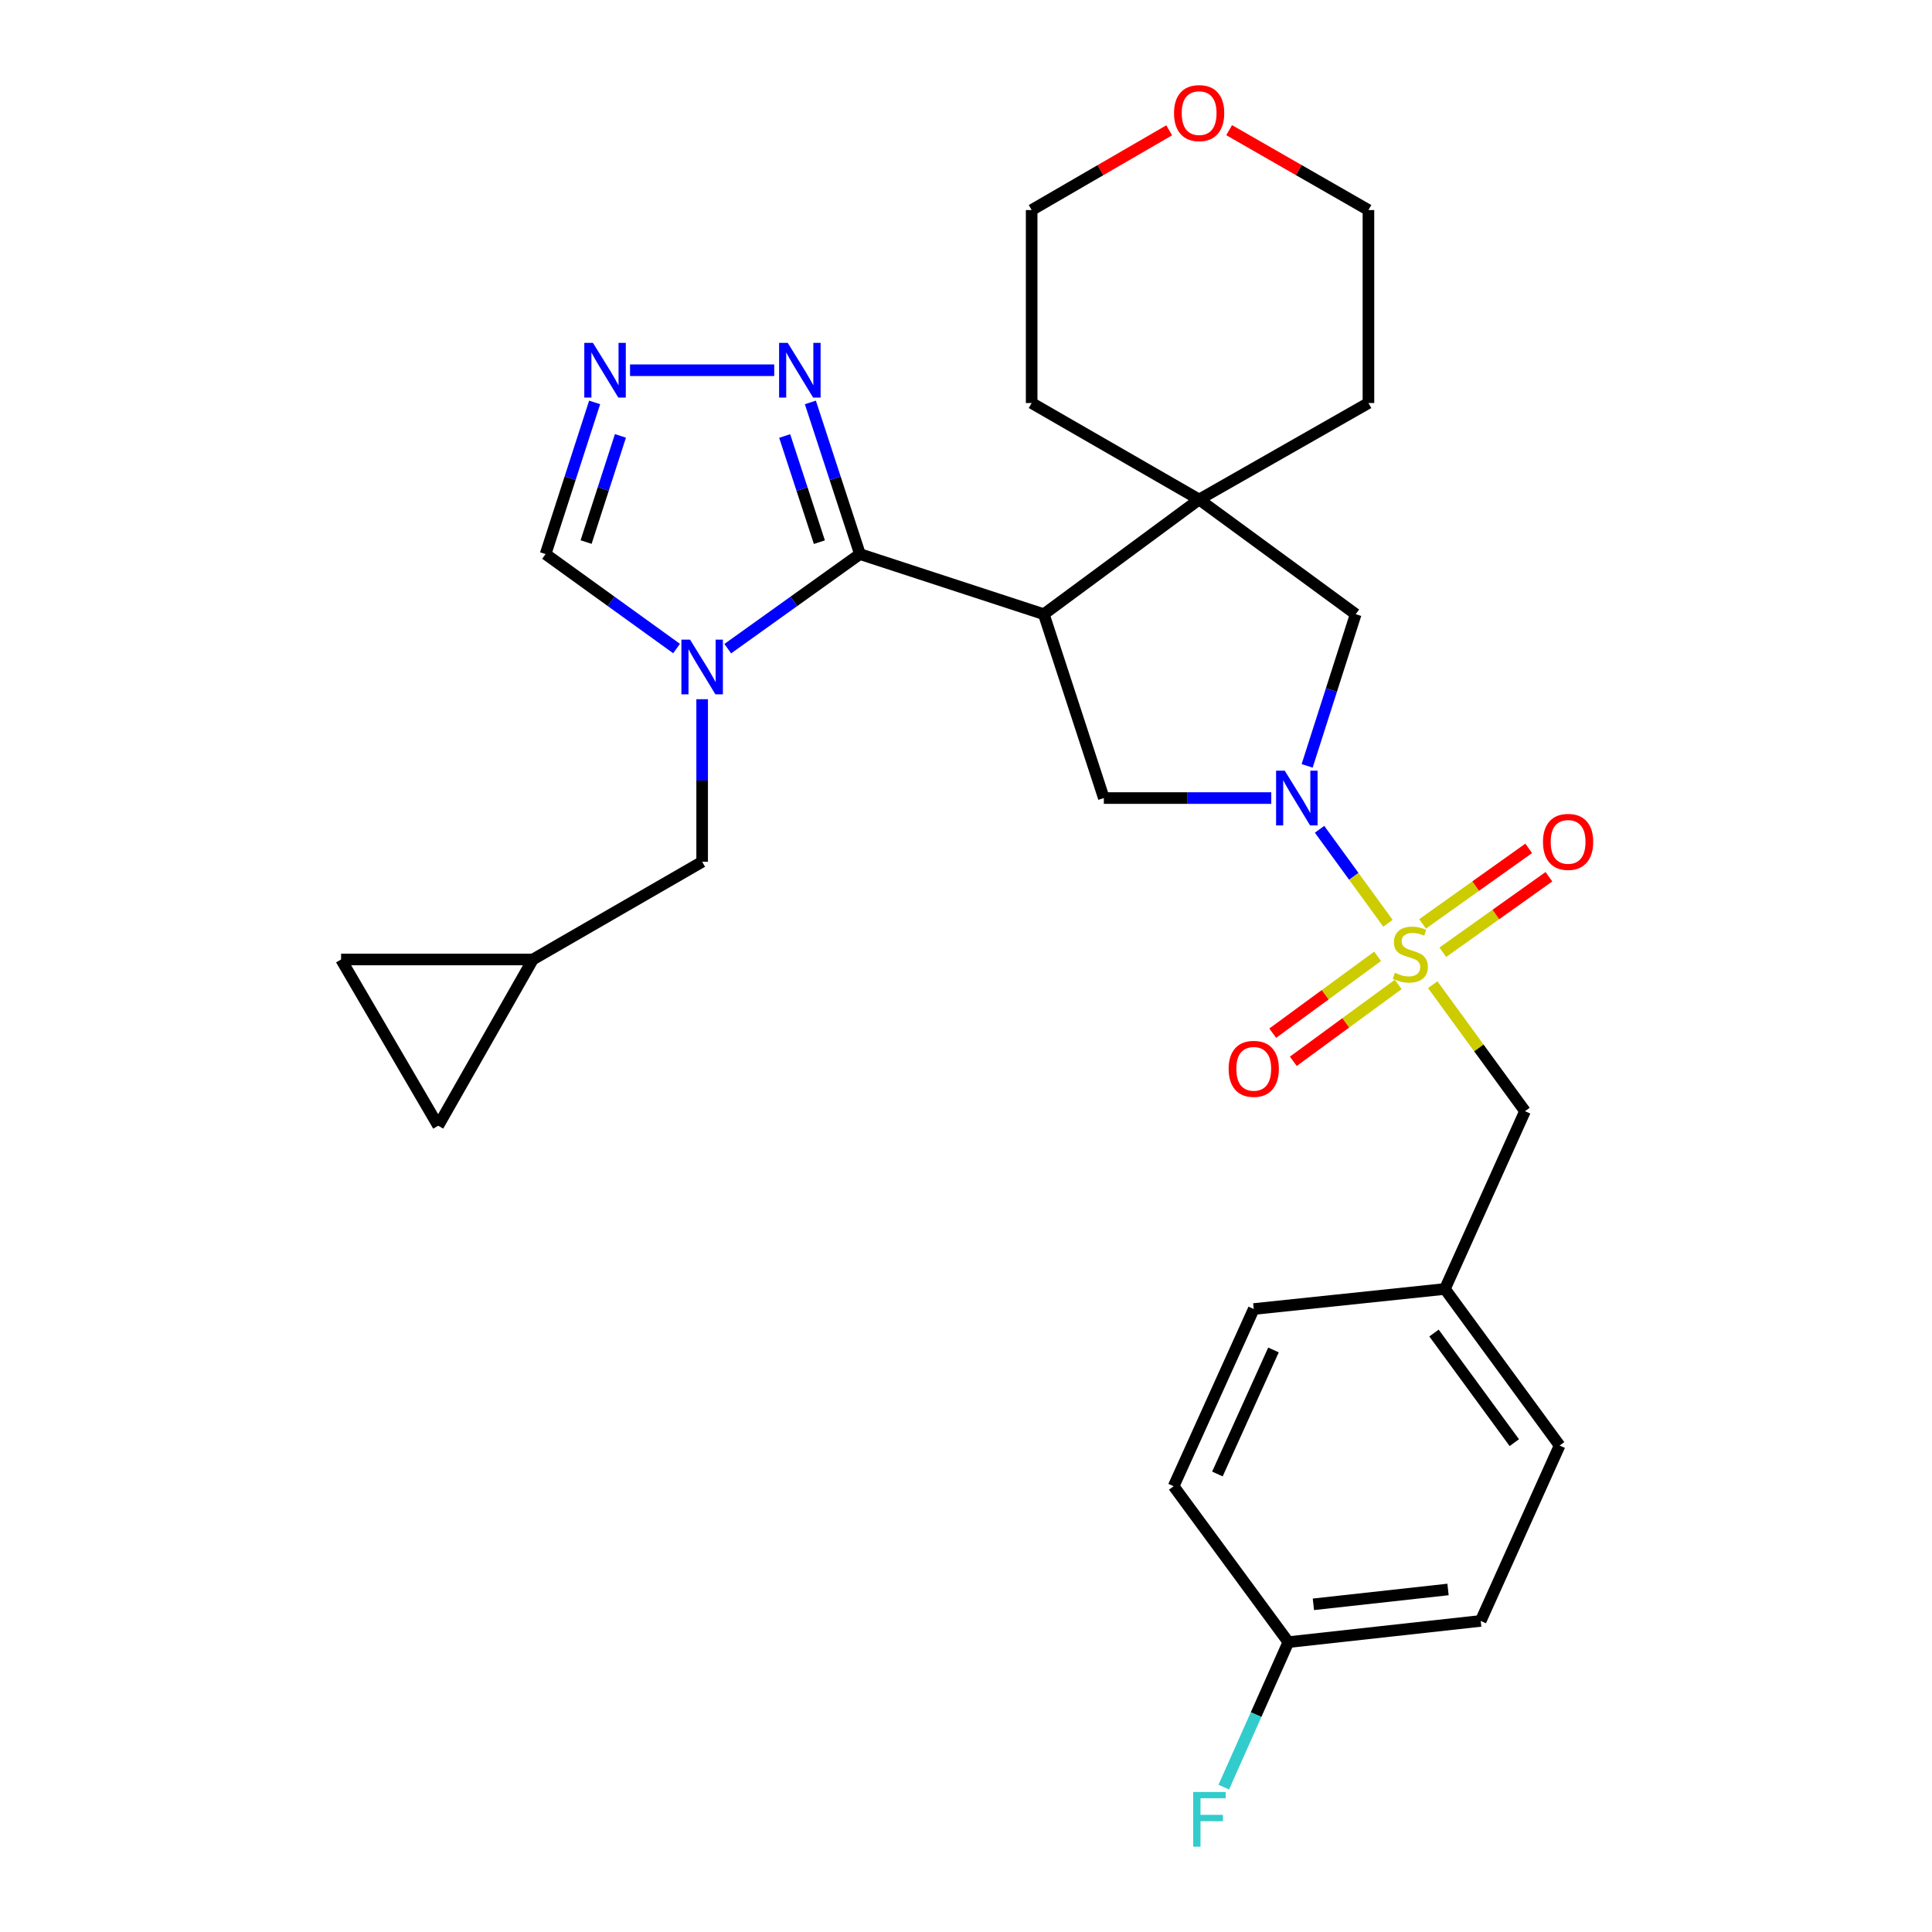 <?xml version='1.0' encoding='iso-8859-1'?>
<svg version='1.1' baseProfile='full'
              xmlns='http://www.w3.org/2000/svg'
                      xmlns:rdkit='http://www.rdkit.org/xml'
                      xmlns:xlink='http://www.w3.org/1999/xlink'
                  xml:space='preserve'
width='1000px' height='1000px' viewBox='0 0 1000 1000'>
<!-- END OF HEADER -->
<rect style='opacity:1.0;fill:#FFFFFF;stroke:none' width='1000' height='1000' x='0' y='0'> </rect>
<path class='bond-1' d='M 718.4,477.875 L 700.702,453.556' style='fill:none;fill-rule:evenodd;stroke:#CCCC00;stroke-width:6px;stroke-linecap:butt;stroke-linejoin:miter;stroke-opacity:1' />
<path class='bond-1' d='M 700.702,453.556 L 683.004,429.237' style='fill:none;fill-rule:evenodd;stroke:#0000FF;stroke-width:6px;stroke-linecap:butt;stroke-linejoin:miter;stroke-opacity:1' />
<path class='bond-10' d='M 741.573,509.677 L 765.457,542.413' style='fill:none;fill-rule:evenodd;stroke:#CCCC00;stroke-width:6px;stroke-linecap:butt;stroke-linejoin:miter;stroke-opacity:1' />
<path class='bond-10' d='M 765.457,542.413 L 789.341,575.149' style='fill:none;fill-rule:evenodd;stroke:#000000;stroke-width:6px;stroke-linecap:butt;stroke-linejoin:miter;stroke-opacity:1' />
<path class='bond-12' d='M 746.788,492.886 L 774.255,473.345' style='fill:none;fill-rule:evenodd;stroke:#CCCC00;stroke-width:6px;stroke-linecap:butt;stroke-linejoin:miter;stroke-opacity:1' />
<path class='bond-12' d='M 774.255,473.345 L 801.721,453.804' style='fill:none;fill-rule:evenodd;stroke:#FF0000;stroke-width:6px;stroke-linecap:butt;stroke-linejoin:miter;stroke-opacity:1' />
<path class='bond-12' d='M 736.333,478.19 L 763.8,458.649' style='fill:none;fill-rule:evenodd;stroke:#CCCC00;stroke-width:6px;stroke-linecap:butt;stroke-linejoin:miter;stroke-opacity:1' />
<path class='bond-12' d='M 763.8,458.649 L 791.266,439.108' style='fill:none;fill-rule:evenodd;stroke:#FF0000;stroke-width:6px;stroke-linecap:butt;stroke-linejoin:miter;stroke-opacity:1' />
<path class='bond-13' d='M 713.055,494.997 L 685.907,514.885' style='fill:none;fill-rule:evenodd;stroke:#CCCC00;stroke-width:6px;stroke-linecap:butt;stroke-linejoin:miter;stroke-opacity:1' />
<path class='bond-13' d='M 685.907,514.885 L 658.76,534.772' style='fill:none;fill-rule:evenodd;stroke:#FF0000;stroke-width:6px;stroke-linecap:butt;stroke-linejoin:miter;stroke-opacity:1' />
<path class='bond-13' d='M 723.713,509.546 L 696.566,529.433' style='fill:none;fill-rule:evenodd;stroke:#CCCC00;stroke-width:6px;stroke-linecap:butt;stroke-linejoin:miter;stroke-opacity:1' />
<path class='bond-13' d='M 696.566,529.433 L 669.418,549.321' style='fill:none;fill-rule:evenodd;stroke:#FF0000;stroke-width:6px;stroke-linecap:butt;stroke-linejoin:miter;stroke-opacity:1' />
<path class='bond-0' d='M 445.1,286.797 L 540.276,317.908' style='fill:none;fill-rule:evenodd;stroke:#000000;stroke-width:6px;stroke-linecap:butt;stroke-linejoin:miter;stroke-opacity:1' />
<path class='bond-3' d='M 445.1,286.797 L 410.891,311.274' style='fill:none;fill-rule:evenodd;stroke:#000000;stroke-width:6px;stroke-linecap:butt;stroke-linejoin:miter;stroke-opacity:1' />
<path class='bond-3' d='M 410.891,311.274 L 376.682,335.75' style='fill:none;fill-rule:evenodd;stroke:#0000FF;stroke-width:6px;stroke-linecap:butt;stroke-linejoin:miter;stroke-opacity:1' />
<path class='bond-6' d='M 445.1,286.797 L 432.273,247.546' style='fill:none;fill-rule:evenodd;stroke:#000000;stroke-width:6px;stroke-linecap:butt;stroke-linejoin:miter;stroke-opacity:1' />
<path class='bond-6' d='M 432.273,247.546 L 419.445,208.295' style='fill:none;fill-rule:evenodd;stroke:#0000FF;stroke-width:6px;stroke-linecap:butt;stroke-linejoin:miter;stroke-opacity:1' />
<path class='bond-6' d='M 424.109,280.624 L 415.13,253.148' style='fill:none;fill-rule:evenodd;stroke:#000000;stroke-width:6px;stroke-linecap:butt;stroke-linejoin:miter;stroke-opacity:1' />
<path class='bond-6' d='M 415.13,253.148 L 406.15,225.673' style='fill:none;fill-rule:evenodd;stroke:#0000FF;stroke-width:6px;stroke-linecap:butt;stroke-linejoin:miter;stroke-opacity:1' />
<path class='bond-5' d='M 658.003,413.073 L 614.675,413.073' style='fill:none;fill-rule:evenodd;stroke:#0000FF;stroke-width:6px;stroke-linecap:butt;stroke-linejoin:miter;stroke-opacity:1' />
<path class='bond-5' d='M 614.675,413.073 L 571.346,413.073' style='fill:none;fill-rule:evenodd;stroke:#000000;stroke-width:6px;stroke-linecap:butt;stroke-linejoin:miter;stroke-opacity:1' />
<path class='bond-8' d='M 676.574,396.415 L 689.142,357.161' style='fill:none;fill-rule:evenodd;stroke:#0000FF;stroke-width:6px;stroke-linecap:butt;stroke-linejoin:miter;stroke-opacity:1' />
<path class='bond-8' d='M 689.142,357.161 L 701.71,317.908' style='fill:none;fill-rule:evenodd;stroke:#000000;stroke-width:6px;stroke-linecap:butt;stroke-linejoin:miter;stroke-opacity:1' />
<path class='bond-2' d='M 540.276,317.908 L 571.346,413.073' style='fill:none;fill-rule:evenodd;stroke:#000000;stroke-width:6px;stroke-linecap:butt;stroke-linejoin:miter;stroke-opacity:1' />
<path class='bond-29' d='M 540.276,317.908 L 620.672,258.542' style='fill:none;fill-rule:evenodd;stroke:#000000;stroke-width:6px;stroke-linecap:butt;stroke-linejoin:miter;stroke-opacity:1' />
<path class='bond-9' d='M 350.193,335.686 L 316.293,311.242' style='fill:none;fill-rule:evenodd;stroke:#0000FF;stroke-width:6px;stroke-linecap:butt;stroke-linejoin:miter;stroke-opacity:1' />
<path class='bond-9' d='M 316.293,311.242 L 282.393,286.797' style='fill:none;fill-rule:evenodd;stroke:#000000;stroke-width:6px;stroke-linecap:butt;stroke-linejoin:miter;stroke-opacity:1' />
<path class='bond-11' d='M 363.431,361.912 L 363.431,403.985' style='fill:none;fill-rule:evenodd;stroke:#0000FF;stroke-width:6px;stroke-linecap:butt;stroke-linejoin:miter;stroke-opacity:1' />
<path class='bond-11' d='M 363.431,403.985 L 363.431,446.057' style='fill:none;fill-rule:evenodd;stroke:#000000;stroke-width:6px;stroke-linecap:butt;stroke-linejoin:miter;stroke-opacity:1' />
<path class='bond-4' d='M 620.672,258.542 L 701.71,317.908' style='fill:none;fill-rule:evenodd;stroke:#000000;stroke-width:6px;stroke-linecap:butt;stroke-linejoin:miter;stroke-opacity:1' />
<path class='bond-21' d='M 620.672,258.542 L 533.983,208.605' style='fill:none;fill-rule:evenodd;stroke:#000000;stroke-width:6px;stroke-linecap:butt;stroke-linejoin:miter;stroke-opacity:1' />
<path class='bond-22' d='M 620.672,258.542 L 708.303,208.605' style='fill:none;fill-rule:evenodd;stroke:#000000;stroke-width:6px;stroke-linecap:butt;stroke-linejoin:miter;stroke-opacity:1' />
<path class='bond-7' d='M 400.739,191.632 L 326.102,191.632' style='fill:none;fill-rule:evenodd;stroke:#0000FF;stroke-width:6px;stroke-linecap:butt;stroke-linejoin:miter;stroke-opacity:1' />
<path class='bond-32' d='M 307.785,208.292 L 295.089,247.545' style='fill:none;fill-rule:evenodd;stroke:#0000FF;stroke-width:6px;stroke-linecap:butt;stroke-linejoin:miter;stroke-opacity:1' />
<path class='bond-32' d='M 295.089,247.545 L 282.393,286.797' style='fill:none;fill-rule:evenodd;stroke:#000000;stroke-width:6px;stroke-linecap:butt;stroke-linejoin:miter;stroke-opacity:1' />
<path class='bond-32' d='M 321.136,225.618 L 312.249,253.095' style='fill:none;fill-rule:evenodd;stroke:#0000FF;stroke-width:6px;stroke-linecap:butt;stroke-linejoin:miter;stroke-opacity:1' />
<path class='bond-32' d='M 312.249,253.095 L 303.362,280.572' style='fill:none;fill-rule:evenodd;stroke:#000000;stroke-width:6px;stroke-linecap:butt;stroke-linejoin:miter;stroke-opacity:1' />
<path class='bond-18' d='M 789.341,575.149 L 747.88,667.168' style='fill:none;fill-rule:evenodd;stroke:#000000;stroke-width:6px;stroke-linecap:butt;stroke-linejoin:miter;stroke-opacity:1' />
<path class='bond-14' d='M 363.431,446.057 L 275.8,496.626' style='fill:none;fill-rule:evenodd;stroke:#000000;stroke-width:6px;stroke-linecap:butt;stroke-linejoin:miter;stroke-opacity:1' />
<path class='bond-15' d='M 275.8,496.626 L 176.547,496.626' style='fill:none;fill-rule:evenodd;stroke:#000000;stroke-width:6px;stroke-linecap:butt;stroke-linejoin:miter;stroke-opacity:1' />
<path class='bond-16' d='M 275.8,496.626 L 226.815,582.684' style='fill:none;fill-rule:evenodd;stroke:#000000;stroke-width:6px;stroke-linecap:butt;stroke-linejoin:miter;stroke-opacity:1' />
<path class='bond-33' d='M 176.547,496.626 L 226.815,582.684' style='fill:none;fill-rule:evenodd;stroke:#000000;stroke-width:6px;stroke-linecap:butt;stroke-linejoin:miter;stroke-opacity:1' />
<path class='bond-17' d='M 636.198,67.367 L 672.25,88.043' style='fill:none;fill-rule:evenodd;stroke:#FF0000;stroke-width:6px;stroke-linecap:butt;stroke-linejoin:miter;stroke-opacity:1' />
<path class='bond-17' d='M 672.25,88.043 L 708.303,108.72' style='fill:none;fill-rule:evenodd;stroke:#000000;stroke-width:6px;stroke-linecap:butt;stroke-linejoin:miter;stroke-opacity:1' />
<path class='bond-31' d='M 605.167,67.452 L 569.575,88.086' style='fill:none;fill-rule:evenodd;stroke:#FF0000;stroke-width:6px;stroke-linecap:butt;stroke-linejoin:miter;stroke-opacity:1' />
<path class='bond-31' d='M 569.575,88.086 L 533.983,108.72' style='fill:none;fill-rule:evenodd;stroke:#000000;stroke-width:6px;stroke-linecap:butt;stroke-linejoin:miter;stroke-opacity:1' />
<path class='bond-23' d='M 747.88,667.168 L 648.937,677.548' style='fill:none;fill-rule:evenodd;stroke:#000000;stroke-width:6px;stroke-linecap:butt;stroke-linejoin:miter;stroke-opacity:1' />
<path class='bond-24' d='M 747.88,667.168 L 807.256,748.206' style='fill:none;fill-rule:evenodd;stroke:#000000;stroke-width:6px;stroke-linecap:butt;stroke-linejoin:miter;stroke-opacity:1' />
<path class='bond-24' d='M 742.238,689.983 L 783.801,746.71' style='fill:none;fill-rule:evenodd;stroke:#000000;stroke-width:6px;stroke-linecap:butt;stroke-linejoin:miter;stroke-opacity:1' />
<path class='bond-19' d='M 666.852,849.964 L 766.406,838.983' style='fill:none;fill-rule:evenodd;stroke:#000000;stroke-width:6px;stroke-linecap:butt;stroke-linejoin:miter;stroke-opacity:1' />
<path class='bond-19' d='M 679.808,830.391 L 749.496,822.704' style='fill:none;fill-rule:evenodd;stroke:#000000;stroke-width:6px;stroke-linecap:butt;stroke-linejoin:miter;stroke-opacity:1' />
<path class='bond-20' d='M 666.852,849.964 L 650.14,887.488' style='fill:none;fill-rule:evenodd;stroke:#000000;stroke-width:6px;stroke-linecap:butt;stroke-linejoin:miter;stroke-opacity:1' />
<path class='bond-20' d='M 650.14,887.488 L 633.427,925.013' style='fill:none;fill-rule:evenodd;stroke:#33CCCC;stroke-width:6px;stroke-linecap:butt;stroke-linejoin:miter;stroke-opacity:1' />
<path class='bond-30' d='M 666.852,849.964 L 607.476,769.267' style='fill:none;fill-rule:evenodd;stroke:#000000;stroke-width:6px;stroke-linecap:butt;stroke-linejoin:miter;stroke-opacity:1' />
<path class='bond-28' d='M 533.983,208.605 L 533.983,108.72' style='fill:none;fill-rule:evenodd;stroke:#000000;stroke-width:6px;stroke-linecap:butt;stroke-linejoin:miter;stroke-opacity:1' />
<path class='bond-27' d='M 708.303,208.605 L 708.303,108.72' style='fill:none;fill-rule:evenodd;stroke:#000000;stroke-width:6px;stroke-linecap:butt;stroke-linejoin:miter;stroke-opacity:1' />
<path class='bond-25' d='M 648.937,677.548 L 607.476,769.267' style='fill:none;fill-rule:evenodd;stroke:#000000;stroke-width:6px;stroke-linecap:butt;stroke-linejoin:miter;stroke-opacity:1' />
<path class='bond-25' d='M 659.152,698.735 L 630.13,762.938' style='fill:none;fill-rule:evenodd;stroke:#000000;stroke-width:6px;stroke-linecap:butt;stroke-linejoin:miter;stroke-opacity:1' />
<path class='bond-26' d='M 807.256,748.206 L 766.406,838.983' style='fill:none;fill-rule:evenodd;stroke:#000000;stroke-width:6px;stroke-linecap:butt;stroke-linejoin:miter;stroke-opacity:1' />
<path  class='atom-0' d='M 721.975 503.5
Q 722.295 503.62, 723.615 504.18
Q 724.935 504.74, 726.375 505.1
Q 727.855 505.42, 729.295 505.42
Q 731.975 505.42, 733.535 504.14
Q 735.095 502.82, 735.095 500.54
Q 735.095 498.98, 734.295 498.02
Q 733.535 497.06, 732.335 496.54
Q 731.135 496.02, 729.135 495.42
Q 726.615 494.66, 725.095 493.94
Q 723.615 493.22, 722.535 491.7
Q 721.495 490.18, 721.495 487.62
Q 721.495 484.06, 723.895 481.86
Q 726.335 479.66, 731.135 479.66
Q 734.415 479.66, 738.135 481.22
L 737.215 484.3
Q 733.815 482.9, 731.255 482.9
Q 728.495 482.9, 726.975 484.06
Q 725.455 485.18, 725.495 487.14
Q 725.495 488.66, 726.255 489.58
Q 727.055 490.5, 728.175 491.02
Q 729.335 491.54, 731.255 492.14
Q 733.815 492.94, 735.335 493.74
Q 736.855 494.54, 737.935 496.18
Q 739.055 497.78, 739.055 500.54
Q 739.055 504.46, 736.415 506.58
Q 733.815 508.66, 729.455 508.66
Q 726.935 508.66, 725.015 508.1
Q 723.135 507.58, 720.895 506.66
L 721.975 503.5
' fill='#CCCC00'/>
<path  class='atom-2' d='M 664.981 398.913
L 674.261 413.913
Q 675.181 415.393, 676.661 418.073
Q 678.141 420.753, 678.221 420.913
L 678.221 398.913
L 681.981 398.913
L 681.981 427.233
L 678.101 427.233
L 668.141 410.833
Q 666.981 408.913, 665.741 406.713
Q 664.541 404.513, 664.181 403.833
L 664.181 427.233
L 660.501 427.233
L 660.501 398.913
L 664.981 398.913
' fill='#0000FF'/>
<path  class='atom-4' d='M 357.171 331.071
L 366.451 346.071
Q 367.371 347.551, 368.851 350.231
Q 370.331 352.911, 370.411 353.071
L 370.411 331.071
L 374.171 331.071
L 374.171 359.391
L 370.291 359.391
L 360.331 342.991
Q 359.171 341.071, 357.931 338.871
Q 356.731 336.671, 356.371 335.991
L 356.371 359.391
L 352.691 359.391
L 352.691 331.071
L 357.171 331.071
' fill='#0000FF'/>
<path  class='atom-7' d='M 407.74 177.472
L 417.02 192.472
Q 417.94 193.952, 419.42 196.632
Q 420.9 199.312, 420.98 199.472
L 420.98 177.472
L 424.74 177.472
L 424.74 205.792
L 420.86 205.792
L 410.9 189.392
Q 409.74 187.472, 408.5 185.272
Q 407.3 183.072, 406.94 182.392
L 406.94 205.792
L 403.26 205.792
L 403.26 177.472
L 407.74 177.472
' fill='#0000FF'/>
<path  class='atom-8' d='M 306.913 177.472
L 316.193 192.472
Q 317.113 193.952, 318.593 196.632
Q 320.073 199.312, 320.153 199.472
L 320.153 177.472
L 323.913 177.472
L 323.913 205.792
L 320.033 205.792
L 310.073 189.392
Q 308.913 187.472, 307.673 185.272
Q 306.473 183.072, 306.113 182.392
L 306.113 205.792
L 302.433 205.792
L 302.433 177.472
L 306.913 177.472
' fill='#0000FF'/>
<path  class='atom-13' d='M 798.644 435.757
Q 798.644 428.957, 802.004 425.157
Q 805.364 421.357, 811.644 421.357
Q 817.924 421.357, 821.284 425.157
Q 824.644 428.957, 824.644 435.757
Q 824.644 442.637, 821.244 446.557
Q 817.844 450.437, 811.644 450.437
Q 805.404 450.437, 802.004 446.557
Q 798.644 442.677, 798.644 435.757
M 811.644 447.237
Q 815.964 447.237, 818.284 444.357
Q 820.644 441.437, 820.644 435.757
Q 820.644 430.197, 818.284 427.397
Q 815.964 424.557, 811.644 424.557
Q 807.324 424.557, 804.964 427.357
Q 802.644 430.157, 802.644 435.757
Q 802.644 441.477, 804.964 444.357
Q 807.324 447.237, 811.644 447.237
' fill='#FF0000'/>
<path  class='atom-14' d='M 635.937 553.226
Q 635.937 546.426, 639.297 542.626
Q 642.657 538.826, 648.937 538.826
Q 655.217 538.826, 658.577 542.626
Q 661.937 546.426, 661.937 553.226
Q 661.937 560.106, 658.537 564.026
Q 655.137 567.906, 648.937 567.906
Q 642.697 567.906, 639.297 564.026
Q 635.937 560.146, 635.937 553.226
M 648.937 564.706
Q 653.257 564.706, 655.577 561.826
Q 657.937 558.906, 657.937 553.226
Q 657.937 547.666, 655.577 544.866
Q 653.257 542.026, 648.937 542.026
Q 644.617 542.026, 642.257 544.826
Q 639.937 547.626, 639.937 553.226
Q 639.937 558.946, 642.257 561.826
Q 644.617 564.706, 648.937 564.706
' fill='#FF0000'/>
<path  class='atom-18' d='M 607.672 58.542
Q 607.672 51.742, 611.032 47.943
Q 614.392 44.142, 620.672 44.142
Q 626.952 44.142, 630.312 47.943
Q 633.672 51.742, 633.672 58.542
Q 633.672 65.422, 630.272 69.343
Q 626.872 73.222, 620.672 73.222
Q 614.432 73.222, 611.032 69.343
Q 607.672 65.463, 607.672 58.542
M 620.672 70.022
Q 624.992 70.022, 627.312 67.142
Q 629.672 64.222, 629.672 58.542
Q 629.672 52.983, 627.312 50.182
Q 624.992 47.343, 620.672 47.343
Q 616.352 47.343, 613.992 50.142
Q 611.672 52.943, 611.672 58.542
Q 611.672 64.263, 613.992 67.142
Q 616.352 70.022, 620.672 70.022
' fill='#FF0000'/>
<path  class='atom-21' d='M 617.583 927.523
L 634.423 927.523
L 634.423 930.763
L 621.383 930.763
L 621.383 939.363
L 632.983 939.363
L 632.983 942.643
L 621.383 942.643
L 621.383 955.843
L 617.583 955.843
L 617.583 927.523
' fill='#33CCCC'/>
</svg>
